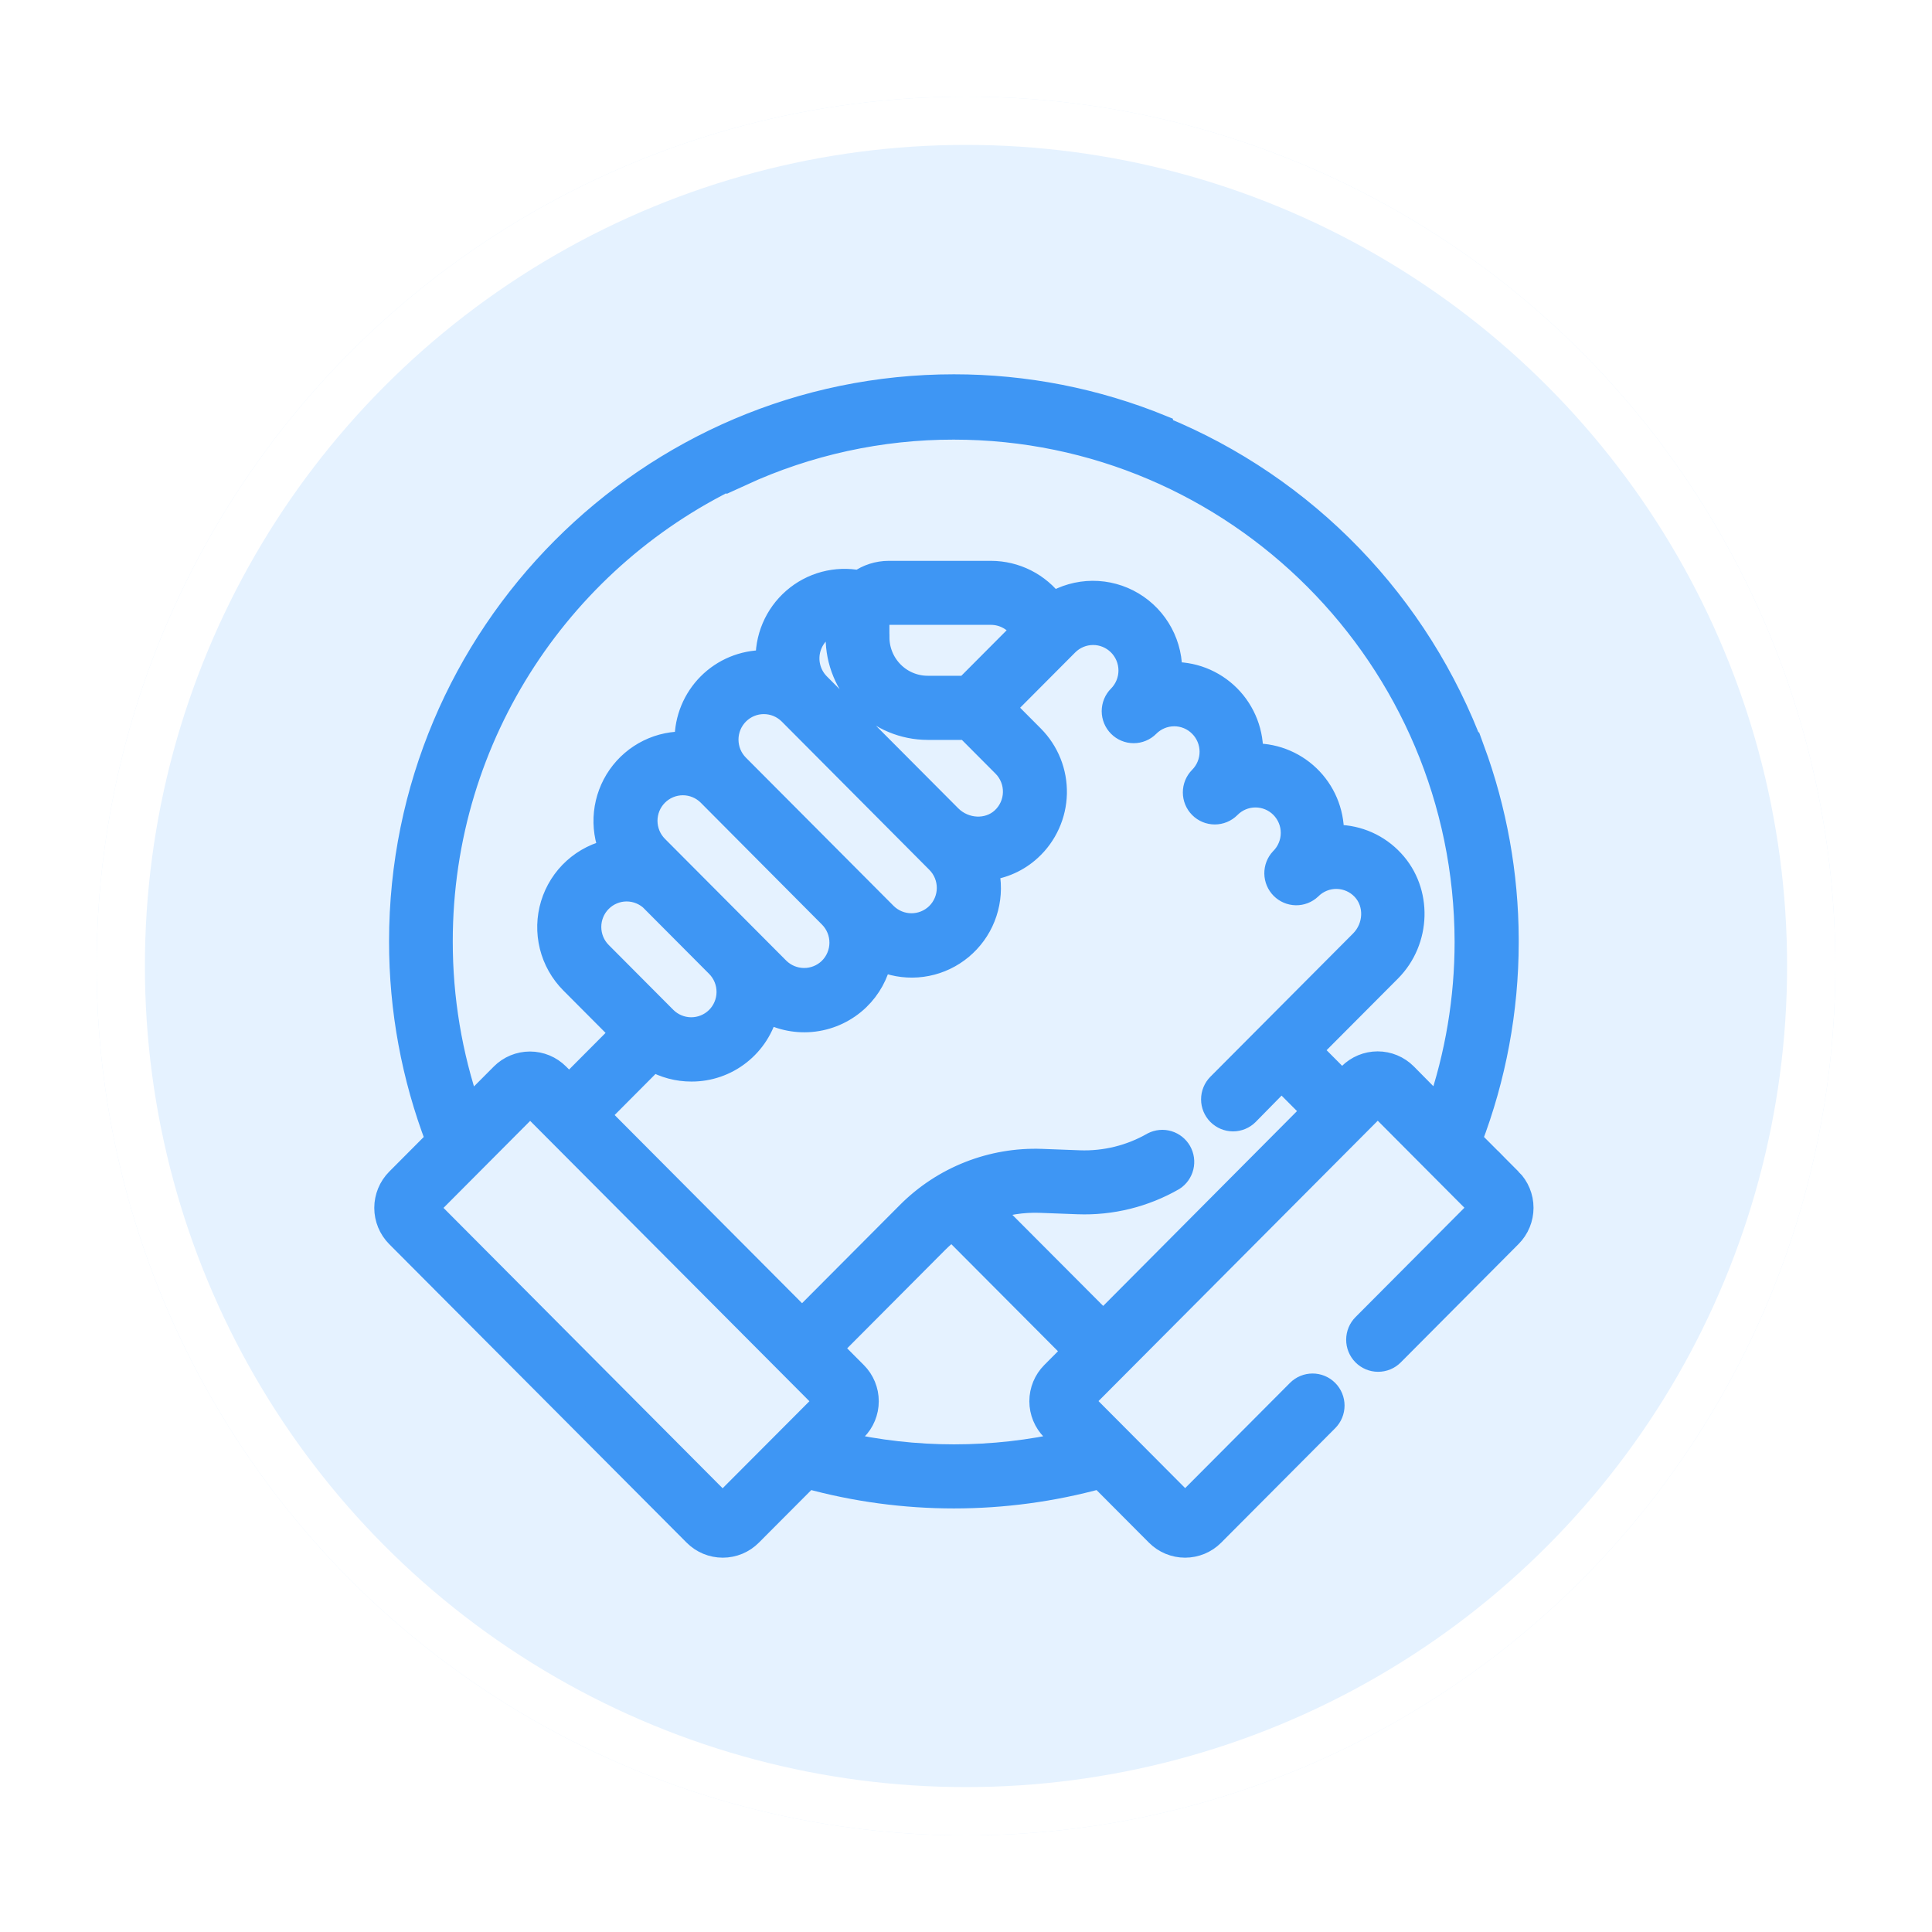 <svg width="80" height="80" viewBox="0 0 80 80" fill="none" xmlns="http://www.w3.org/2000/svg">
<g filter="url(#filter0_d_1_656)">
<circle cx="40" cy="40" r="36" fill="#E5F2FF"/>
<circle cx="40" cy="40" r="35" stroke="white" stroke-width="2"/>
</g>
<path d="M62.527 48.869L60.87 47.206C61.869 44.598 62.383 41.829 62.387 39.035C62.387 38.983 62.387 38.931 62.387 38.879C62.377 36.205 61.9 33.553 60.978 31.044L60.964 31.052C59.853 28.063 58.137 25.337 55.925 23.047C53.714 20.757 51.054 18.951 48.113 17.744L48.106 17.689C45.373 16.571 42.45 15.997 39.499 15.999C26.875 15.999 16.61 26.309 16.61 38.98C16.607 41.792 17.121 44.581 18.126 47.206L16.47 48.869C16.168 49.174 15.998 49.586 15.998 50.016C15.998 50.446 16.168 50.858 16.47 51.163L28.786 63.525C28.936 63.676 29.114 63.795 29.31 63.877C29.506 63.958 29.716 64 29.928 64C30.14 64 30.35 63.958 30.546 63.877C30.742 63.795 30.919 63.676 31.069 63.525L33.443 61.143C37.407 62.234 41.591 62.234 45.556 61.143L47.929 63.525C48.079 63.676 48.257 63.795 48.453 63.877C48.649 63.958 48.859 64 49.071 64C49.283 64 49.493 63.958 49.689 63.877C49.885 63.795 50.063 63.676 50.213 63.525L54.933 58.786C55.088 58.631 55.175 58.42 55.175 58.201C55.175 57.982 55.088 57.771 54.933 57.616C54.779 57.461 54.569 57.374 54.351 57.374C54.133 57.374 53.923 57.461 53.769 57.616L49.075 62.328L44.781 58.016L57.05 45.698L61.344 50.01L56.486 54.888C56.33 55.043 56.243 55.253 56.242 55.473C56.241 55.692 56.327 55.903 56.481 56.059C56.635 56.215 56.845 56.303 57.063 56.303C57.282 56.304 57.492 56.218 57.647 56.063L62.527 51.159C62.677 51.008 62.796 50.83 62.877 50.633C62.958 50.436 63 50.225 63 50.012C63 49.799 62.958 49.589 62.877 49.392C62.796 49.195 62.677 49.017 62.527 48.866V48.869ZM29.922 62.334L17.659 50.016L21.953 45.705L34.222 58.022L29.922 62.334ZM43.595 59.168L44.202 59.779C41.11 60.484 37.9 60.484 34.807 59.779L35.414 59.169C35.565 59.019 35.684 58.84 35.765 58.643C35.846 58.446 35.888 58.236 35.888 58.023C35.888 57.809 35.846 57.599 35.765 57.402C35.684 57.205 35.565 57.026 35.414 56.876L34.374 55.832L38.785 51.403C38.986 51.202 39.201 51.016 39.429 50.847L44.514 55.952L43.595 56.876C43.293 57.18 43.123 57.592 43.123 58.022C43.123 58.452 43.293 58.864 43.595 59.168ZM45.681 54.784L40.955 50.044C41.632 49.806 42.348 49.696 43.065 49.721L44.633 49.78C46.012 49.832 47.377 49.494 48.575 48.806C48.752 48.691 48.878 48.512 48.928 48.307C48.978 48.101 48.947 47.884 48.843 47.7C48.738 47.517 48.567 47.38 48.365 47.319C48.164 47.258 47.946 47.278 47.758 47.373C46.827 47.908 45.765 48.171 44.693 48.131L43.127 48.072C42.11 48.036 41.097 48.21 40.15 48.583C39.203 48.956 38.342 49.521 37.622 50.243L33.211 54.671L24.745 46.171L27.042 43.864C27.526 44.141 28.073 44.286 28.63 44.285C29.347 44.288 30.044 44.047 30.607 43.602C31.171 43.158 31.568 42.535 31.736 41.835C32.336 42.172 33.029 42.307 33.711 42.219C34.394 42.131 35.03 41.825 35.526 41.347C35.988 40.9 36.304 40.324 36.433 39.694C36.918 39.915 37.449 40.011 37.98 39.973C38.511 39.935 39.024 39.765 39.472 39.477C39.92 39.19 40.29 38.794 40.548 38.327C40.805 37.859 40.942 37.335 40.946 36.8C40.948 36.518 40.914 36.236 40.843 35.963C41.513 35.894 42.143 35.61 42.639 35.153C42.958 34.861 43.214 34.506 43.392 34.112C43.571 33.718 43.668 33.291 43.678 32.858C43.687 32.425 43.61 31.994 43.449 31.592C43.288 31.19 43.048 30.825 42.743 30.518L41.536 29.306L44.165 26.666C44.455 26.374 44.849 26.209 45.26 26.208C45.671 26.207 46.066 26.371 46.357 26.662C46.648 26.953 46.812 27.349 46.813 27.762C46.813 28.174 46.651 28.57 46.361 28.863C46.284 28.939 46.223 29.03 46.182 29.131C46.141 29.231 46.119 29.339 46.119 29.447C46.119 29.556 46.141 29.663 46.182 29.764C46.223 29.864 46.284 29.955 46.361 30.032C46.437 30.109 46.528 30.17 46.627 30.211C46.727 30.253 46.834 30.274 46.943 30.274C47.05 30.274 47.158 30.253 47.257 30.211C47.357 30.17 47.448 30.109 47.524 30.032C47.814 29.74 48.208 29.575 48.619 29.574C49.03 29.573 49.424 29.736 49.715 30.028C50.007 30.319 50.171 30.714 50.172 31.127C50.172 31.539 50.01 31.935 49.72 32.227C49.565 32.383 49.479 32.593 49.479 32.812C49.479 33.032 49.565 33.242 49.72 33.397C49.874 33.552 50.084 33.639 50.302 33.639C50.521 33.639 50.73 33.552 50.885 33.397C51.028 33.251 51.199 33.135 51.387 33.056C51.575 32.977 51.777 32.935 51.981 32.935C52.185 32.934 52.388 32.974 52.576 33.052C52.765 33.13 52.936 33.245 53.081 33.39C53.225 33.535 53.339 33.707 53.417 33.896C53.495 34.086 53.535 34.289 53.534 34.494C53.533 34.699 53.492 34.901 53.413 35.09C53.334 35.279 53.219 35.451 53.074 35.595C52.928 35.751 52.849 35.959 52.853 36.173C52.857 36.387 52.943 36.591 53.094 36.743C53.245 36.894 53.448 36.981 53.661 36.985C53.875 36.989 54.081 36.909 54.237 36.763C54.384 36.615 54.559 36.499 54.752 36.421C54.944 36.343 55.151 36.304 55.359 36.308C55.566 36.312 55.771 36.357 55.961 36.442C56.151 36.527 56.322 36.649 56.464 36.802C57.027 37.407 56.991 38.394 56.382 39.006L50.475 44.937C50.321 45.092 50.234 45.302 50.234 45.522C50.234 45.741 50.321 45.951 50.475 46.106C50.63 46.261 50.839 46.348 51.058 46.348C51.276 46.348 51.486 46.261 51.64 46.106L53.065 44.656L54.412 46.008L45.681 54.784ZM38.414 30.138H40.038L41.575 31.681C41.724 31.829 41.84 32.007 41.918 32.202C41.996 32.397 42.034 32.605 42.029 32.816C42.024 33.026 41.977 33.233 41.89 33.424C41.803 33.615 41.678 33.787 41.524 33.928C40.922 34.479 39.94 34.435 39.328 33.826L33.885 28.361C33.686 28.162 33.545 27.912 33.477 27.638C33.409 27.364 33.416 27.077 33.499 26.808C33.581 26.538 33.735 26.296 33.945 26.107C34.154 25.919 34.411 25.792 34.687 25.739C34.687 25.778 34.687 25.816 34.687 25.856V26.396C34.688 27.388 35.081 28.339 35.78 29.04C36.478 29.742 37.426 30.136 38.414 30.138ZM36.328 26.39V25.85C36.328 25.724 36.378 25.603 36.467 25.514C36.556 25.424 36.676 25.374 36.802 25.374H41.036C41.303 25.374 41.565 25.444 41.797 25.576C42.03 25.707 42.224 25.897 42.361 26.127L40.015 28.482H38.414C37.862 28.482 37.332 28.262 36.942 27.87C36.551 27.478 36.331 26.947 36.33 26.393L36.328 26.39ZM38.837 35.666C38.983 35.812 39.097 35.985 39.175 36.176C39.253 36.367 39.292 36.571 39.291 36.777C39.289 36.983 39.247 37.187 39.166 37.376C39.085 37.566 38.967 37.737 38.82 37.881C38.527 38.163 38.136 38.319 37.731 38.316C37.325 38.313 36.937 38.151 36.648 37.864L30.532 31.725C30.388 31.58 30.274 31.409 30.196 31.22C30.119 31.031 30.079 30.828 30.079 30.624C30.079 30.419 30.12 30.217 30.198 30.028C30.276 29.84 30.391 29.668 30.535 29.524C30.679 29.38 30.85 29.265 31.038 29.187C31.226 29.109 31.428 29.069 31.632 29.07C31.835 29.07 32.037 29.111 32.225 29.189C32.413 29.268 32.583 29.383 32.727 29.527L38.837 35.666ZM34.391 37.932C34.536 38.078 34.651 38.252 34.729 38.442C34.807 38.633 34.846 38.837 34.845 39.044C34.843 39.25 34.801 39.453 34.72 39.643C34.64 39.833 34.522 40.004 34.375 40.148C34.082 40.43 33.691 40.586 33.285 40.582C32.879 40.579 32.491 40.417 32.202 40.13L28.207 36.119L27.181 35.089C27.037 34.944 26.922 34.773 26.844 34.584C26.766 34.396 26.726 34.193 26.725 33.989C26.725 33.785 26.765 33.582 26.842 33.393C26.92 33.204 27.034 33.032 27.178 32.888C27.322 32.743 27.492 32.628 27.68 32.55C27.868 32.471 28.07 32.431 28.273 32.43C28.477 32.43 28.678 32.47 28.867 32.548C29.055 32.626 29.226 32.74 29.37 32.884L34.391 37.932ZM27.042 37.287L29.718 39.974C29.863 40.12 29.978 40.293 30.055 40.484C30.133 40.674 30.172 40.879 30.17 41.085C30.169 41.291 30.126 41.494 30.045 41.684C29.964 41.873 29.847 42.045 29.699 42.188C29.407 42.47 29.016 42.626 28.61 42.623C28.204 42.619 27.816 42.457 27.528 42.17L24.854 39.485C24.562 39.194 24.399 38.799 24.398 38.386C24.397 37.973 24.56 37.577 24.85 37.285C25.14 36.993 25.534 36.828 25.945 36.827C26.356 36.827 26.75 36.99 27.042 37.281V37.287ZM58.187 44.509C57.884 44.206 57.474 44.035 57.045 44.035C56.617 44.035 56.207 44.206 55.904 44.509L55.574 44.84L54.226 43.486L57.529 40.171C58.758 38.938 58.812 36.917 57.648 35.67C57.356 35.354 57.004 35.101 56.612 34.926C56.22 34.751 55.797 34.658 55.368 34.652C55.294 34.652 55.222 34.652 55.148 34.652C55.171 34.218 55.105 33.785 54.956 33.377C54.806 32.969 54.575 32.596 54.277 32.281C53.979 31.966 53.621 31.715 53.223 31.543C52.826 31.371 52.398 31.282 51.965 31.282H51.8C51.824 30.834 51.753 30.386 51.593 29.967C51.432 29.548 51.186 29.167 50.87 28.85C50.554 28.533 50.175 28.286 49.758 28.125C49.34 27.964 48.894 27.893 48.447 27.917C48.476 27.335 48.347 26.756 48.072 26.242C47.798 25.728 47.389 25.299 46.89 25.001C46.392 24.703 45.821 24.547 45.24 24.55C44.66 24.553 44.091 24.715 43.595 25.018C43.298 24.617 42.912 24.291 42.468 24.066C42.023 23.841 41.532 23.724 41.034 23.723H36.804C36.366 23.723 35.938 23.859 35.581 24.114C35.106 24.021 34.616 24.038 34.149 24.163C33.681 24.289 33.248 24.52 32.883 24.839C32.517 25.158 32.229 25.556 32.04 26.003C31.851 26.451 31.766 26.936 31.792 27.421C31.737 27.421 31.682 27.421 31.627 27.421C31.207 27.421 30.792 27.504 30.404 27.665C30.017 27.826 29.665 28.062 29.368 28.36C29.071 28.658 28.836 29.012 28.675 29.401C28.515 29.79 28.432 30.207 28.433 30.628C28.433 30.683 28.433 30.738 28.433 30.794C27.892 30.766 27.353 30.876 26.867 31.115C26.381 31.353 25.963 31.712 25.652 32.157C25.342 32.602 25.149 33.119 25.092 33.66C25.035 34.2 25.116 34.746 25.327 35.246C24.758 35.358 24.231 35.622 23.8 36.012C23.37 36.401 23.053 36.901 22.884 37.457C22.715 38.013 22.7 38.605 22.84 39.169C22.98 39.734 23.271 40.249 23.68 40.66L25.781 42.77L23.565 44.995L23.086 44.515C22.783 44.211 22.372 44.041 21.944 44.041C21.516 44.041 21.105 44.211 20.802 44.515L19.402 45.921C18.635 43.687 18.245 41.34 18.248 38.977C18.248 30.368 23.356 22.934 30.69 19.569L30.683 19.627C33.446 18.357 36.45 17.701 39.489 17.704C51.192 17.704 60.714 27.255 60.732 38.999C60.732 41.353 60.342 43.691 59.577 45.916L58.187 44.509Z" fill="#3E96F4" stroke="#3E96F4"/>
<defs>
<filter id="filter0_d_1_656" x="0" y="0" width="80" height="80" filterUnits="userSpaceOnUse" color-interpolation-filters="sRGB">
<feFlood flood-opacity="0" result="BackgroundImageFix"/>
<feColorMatrix in="SourceAlpha" type="matrix" values="0 0 0 0 0 0 0 0 0 0 0 0 0 0 0 0 0 0 127 0" result="hardAlpha"/>
<feOffset/>
<feGaussianBlur stdDeviation="2"/>
<feComposite in2="hardAlpha" operator="out"/>
<feColorMatrix type="matrix" values="0 0 0 0 0 0 0 0 0 0 0 0 0 0 0 0 0 0 0.25 0"/>
<feBlend mode="normal" in2="BackgroundImageFix" result="effect1_dropShadow_1_656"/>
<feBlend mode="normal" in="SourceGraphic" in2="effect1_dropShadow_1_656" result="shape"/>
</filter>
</defs>
</svg>